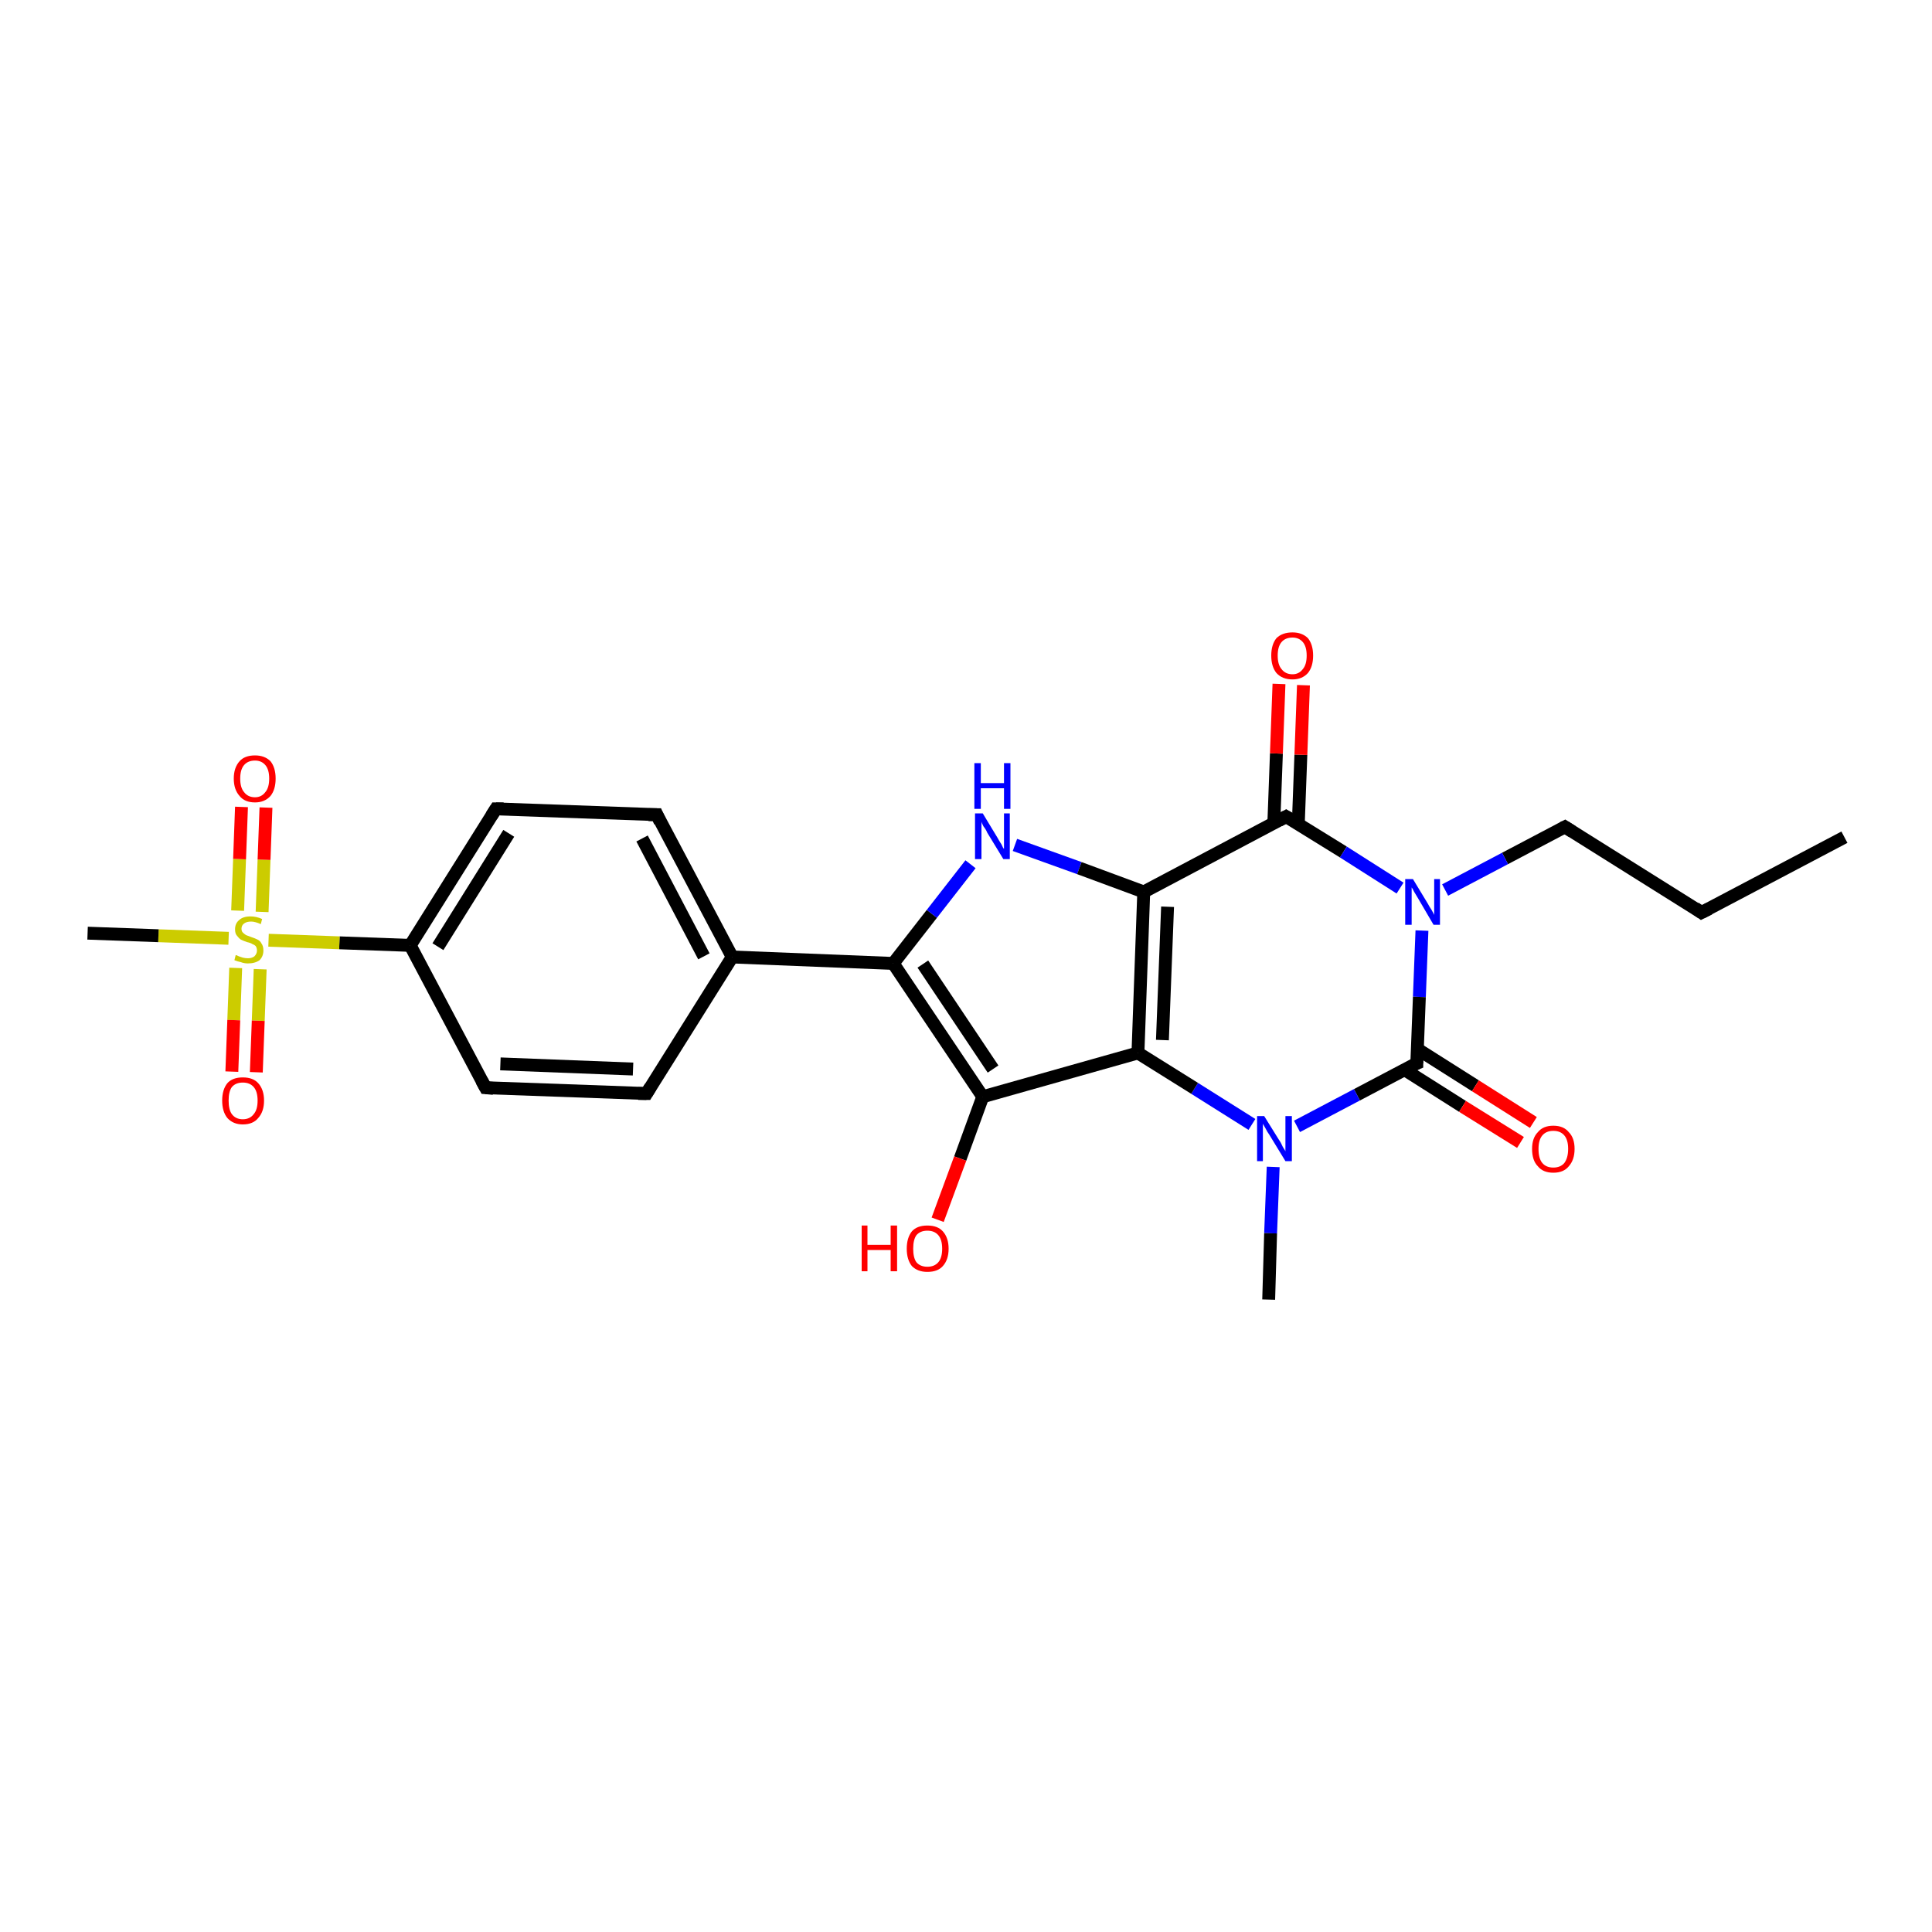 <?xml version='1.0' encoding='iso-8859-1'?>
<svg version='1.1' baseProfile='full'
              xmlns='http://www.w3.org/2000/svg'
                      xmlns:rdkit='http://www.rdkit.org/xml'
                      xmlns:xlink='http://www.w3.org/1999/xlink'
                  xml:space='preserve'
width='300px' height='300px' viewBox='0 0 300 300'>
<!-- END OF HEADER -->
<rect style='opacity:1.0;fill:#FFFFFF;stroke:none' width='300.0' height='300.0' x='0.0' y='0.0'> </rect>
<path class='bond-0 atom-0 atom-1' d='M 286.4,130.0 L 264.2,141.7' style='fill:none;fill-rule:evenodd;stroke:#000000;stroke-width:2.0px;stroke-linecap:butt;stroke-linejoin:miter;stroke-opacity:1' />
<path class='bond-1 atom-1 atom-2' d='M 264.2,141.7 L 243.0,128.4' style='fill:none;fill-rule:evenodd;stroke:#000000;stroke-width:2.0px;stroke-linecap:butt;stroke-linejoin:miter;stroke-opacity:1' />
<path class='bond-2 atom-2 atom-3' d='M 243.0,128.4 L 233.7,133.3' style='fill:none;fill-rule:evenodd;stroke:#000000;stroke-width:2.0px;stroke-linecap:butt;stroke-linejoin:miter;stroke-opacity:1' />
<path class='bond-2 atom-2 atom-3' d='M 233.7,133.3 L 224.4,138.2' style='fill:none;fill-rule:evenodd;stroke:#0000FF;stroke-width:2.0px;stroke-linecap:butt;stroke-linejoin:miter;stroke-opacity:1' />
<path class='bond-3 atom-3 atom-4' d='M 220.8,144.5 L 220.4,154.8' style='fill:none;fill-rule:evenodd;stroke:#0000FF;stroke-width:2.0px;stroke-linecap:butt;stroke-linejoin:miter;stroke-opacity:1' />
<path class='bond-3 atom-3 atom-4' d='M 220.4,154.8 L 220.0,165.1' style='fill:none;fill-rule:evenodd;stroke:#000000;stroke-width:2.0px;stroke-linecap:butt;stroke-linejoin:miter;stroke-opacity:1' />
<path class='bond-4 atom-4 atom-5' d='M 218.1,166.1 L 227.1,171.8' style='fill:none;fill-rule:evenodd;stroke:#000000;stroke-width:2.0px;stroke-linecap:butt;stroke-linejoin:miter;stroke-opacity:1' />
<path class='bond-4 atom-4 atom-5' d='M 227.1,171.8 L 236.1,177.4' style='fill:none;fill-rule:evenodd;stroke:#FF0000;stroke-width:2.0px;stroke-linecap:butt;stroke-linejoin:miter;stroke-opacity:1' />
<path class='bond-4 atom-4 atom-5' d='M 220.1,162.9 L 229.1,168.6' style='fill:none;fill-rule:evenodd;stroke:#000000;stroke-width:2.0px;stroke-linecap:butt;stroke-linejoin:miter;stroke-opacity:1' />
<path class='bond-4 atom-4 atom-5' d='M 229.1,168.6 L 238.1,174.3' style='fill:none;fill-rule:evenodd;stroke:#FF0000;stroke-width:2.0px;stroke-linecap:butt;stroke-linejoin:miter;stroke-opacity:1' />
<path class='bond-5 atom-4 atom-6' d='M 220.0,165.1 L 210.7,170.0' style='fill:none;fill-rule:evenodd;stroke:#000000;stroke-width:2.0px;stroke-linecap:butt;stroke-linejoin:miter;stroke-opacity:1' />
<path class='bond-5 atom-4 atom-6' d='M 210.7,170.0 L 201.4,174.9' style='fill:none;fill-rule:evenodd;stroke:#0000FF;stroke-width:2.0px;stroke-linecap:butt;stroke-linejoin:miter;stroke-opacity:1' />
<path class='bond-6 atom-6 atom-7' d='M 197.7,181.2 L 197.3,191.5' style='fill:none;fill-rule:evenodd;stroke:#0000FF;stroke-width:2.0px;stroke-linecap:butt;stroke-linejoin:miter;stroke-opacity:1' />
<path class='bond-6 atom-6 atom-7' d='M 197.3,191.5 L 197.0,201.8' style='fill:none;fill-rule:evenodd;stroke:#000000;stroke-width:2.0px;stroke-linecap:butt;stroke-linejoin:miter;stroke-opacity:1' />
<path class='bond-7 atom-6 atom-8' d='M 194.4,174.6 L 185.5,169.0' style='fill:none;fill-rule:evenodd;stroke:#0000FF;stroke-width:2.0px;stroke-linecap:butt;stroke-linejoin:miter;stroke-opacity:1' />
<path class='bond-7 atom-6 atom-8' d='M 185.5,169.0 L 176.7,163.5' style='fill:none;fill-rule:evenodd;stroke:#000000;stroke-width:2.0px;stroke-linecap:butt;stroke-linejoin:miter;stroke-opacity:1' />
<path class='bond-8 atom-8 atom-9' d='M 176.7,163.5 L 152.6,170.3' style='fill:none;fill-rule:evenodd;stroke:#000000;stroke-width:2.0px;stroke-linecap:butt;stroke-linejoin:miter;stroke-opacity:1' />
<path class='bond-9 atom-9 atom-10' d='M 152.6,170.3 L 149.1,179.9' style='fill:none;fill-rule:evenodd;stroke:#000000;stroke-width:2.0px;stroke-linecap:butt;stroke-linejoin:miter;stroke-opacity:1' />
<path class='bond-9 atom-9 atom-10' d='M 149.1,179.9 L 145.6,189.4' style='fill:none;fill-rule:evenodd;stroke:#FF0000;stroke-width:2.0px;stroke-linecap:butt;stroke-linejoin:miter;stroke-opacity:1' />
<path class='bond-10 atom-9 atom-11' d='M 152.6,170.3 L 138.7,149.6' style='fill:none;fill-rule:evenodd;stroke:#000000;stroke-width:2.0px;stroke-linecap:butt;stroke-linejoin:miter;stroke-opacity:1' />
<path class='bond-10 atom-9 atom-11' d='M 154.2,166.0 L 143.3,149.7' style='fill:none;fill-rule:evenodd;stroke:#000000;stroke-width:2.0px;stroke-linecap:butt;stroke-linejoin:miter;stroke-opacity:1' />
<path class='bond-11 atom-11 atom-12' d='M 138.7,149.6 L 144.7,141.9' style='fill:none;fill-rule:evenodd;stroke:#000000;stroke-width:2.0px;stroke-linecap:butt;stroke-linejoin:miter;stroke-opacity:1' />
<path class='bond-11 atom-11 atom-12' d='M 144.7,141.9 L 150.7,134.2' style='fill:none;fill-rule:evenodd;stroke:#0000FF;stroke-width:2.0px;stroke-linecap:butt;stroke-linejoin:miter;stroke-opacity:1' />
<path class='bond-12 atom-12 atom-13' d='M 157.6,131.2 L 167.6,134.8' style='fill:none;fill-rule:evenodd;stroke:#0000FF;stroke-width:2.0px;stroke-linecap:butt;stroke-linejoin:miter;stroke-opacity:1' />
<path class='bond-12 atom-12 atom-13' d='M 167.6,134.8 L 177.6,138.5' style='fill:none;fill-rule:evenodd;stroke:#000000;stroke-width:2.0px;stroke-linecap:butt;stroke-linejoin:miter;stroke-opacity:1' />
<path class='bond-13 atom-13 atom-14' d='M 177.6,138.5 L 199.7,126.8' style='fill:none;fill-rule:evenodd;stroke:#000000;stroke-width:2.0px;stroke-linecap:butt;stroke-linejoin:miter;stroke-opacity:1' />
<path class='bond-14 atom-14 atom-15' d='M 201.6,127.9 L 202.0,117.2' style='fill:none;fill-rule:evenodd;stroke:#000000;stroke-width:2.0px;stroke-linecap:butt;stroke-linejoin:miter;stroke-opacity:1' />
<path class='bond-14 atom-14 atom-15' d='M 202.0,117.2 L 202.4,106.4' style='fill:none;fill-rule:evenodd;stroke:#FF0000;stroke-width:2.0px;stroke-linecap:butt;stroke-linejoin:miter;stroke-opacity:1' />
<path class='bond-14 atom-14 atom-15' d='M 197.8,127.8 L 198.2,117.0' style='fill:none;fill-rule:evenodd;stroke:#000000;stroke-width:2.0px;stroke-linecap:butt;stroke-linejoin:miter;stroke-opacity:1' />
<path class='bond-14 atom-14 atom-15' d='M 198.2,117.0 L 198.6,106.2' style='fill:none;fill-rule:evenodd;stroke:#FF0000;stroke-width:2.0px;stroke-linecap:butt;stroke-linejoin:miter;stroke-opacity:1' />
<path class='bond-15 atom-11 atom-16' d='M 138.7,149.6 L 113.7,148.6' style='fill:none;fill-rule:evenodd;stroke:#000000;stroke-width:2.0px;stroke-linecap:butt;stroke-linejoin:miter;stroke-opacity:1' />
<path class='bond-16 atom-16 atom-17' d='M 113.7,148.6 L 102.0,126.5' style='fill:none;fill-rule:evenodd;stroke:#000000;stroke-width:2.0px;stroke-linecap:butt;stroke-linejoin:miter;stroke-opacity:1' />
<path class='bond-16 atom-16 atom-17' d='M 109.3,148.5 L 99.7,130.2' style='fill:none;fill-rule:evenodd;stroke:#000000;stroke-width:2.0px;stroke-linecap:butt;stroke-linejoin:miter;stroke-opacity:1' />
<path class='bond-17 atom-17 atom-18' d='M 102.0,126.5 L 77.0,125.6' style='fill:none;fill-rule:evenodd;stroke:#000000;stroke-width:2.0px;stroke-linecap:butt;stroke-linejoin:miter;stroke-opacity:1' />
<path class='bond-18 atom-18 atom-19' d='M 77.0,125.6 L 63.7,146.8' style='fill:none;fill-rule:evenodd;stroke:#000000;stroke-width:2.0px;stroke-linecap:butt;stroke-linejoin:miter;stroke-opacity:1' />
<path class='bond-18 atom-18 atom-19' d='M 79.0,129.4 L 68.0,147.0' style='fill:none;fill-rule:evenodd;stroke:#000000;stroke-width:2.0px;stroke-linecap:butt;stroke-linejoin:miter;stroke-opacity:1' />
<path class='bond-19 atom-19 atom-20' d='M 63.7,146.8 L 75.4,168.9' style='fill:none;fill-rule:evenodd;stroke:#000000;stroke-width:2.0px;stroke-linecap:butt;stroke-linejoin:miter;stroke-opacity:1' />
<path class='bond-20 atom-20 atom-21' d='M 75.4,168.9 L 100.4,169.8' style='fill:none;fill-rule:evenodd;stroke:#000000;stroke-width:2.0px;stroke-linecap:butt;stroke-linejoin:miter;stroke-opacity:1' />
<path class='bond-20 atom-20 atom-21' d='M 77.7,165.2 L 98.3,166.0' style='fill:none;fill-rule:evenodd;stroke:#000000;stroke-width:2.0px;stroke-linecap:butt;stroke-linejoin:miter;stroke-opacity:1' />
<path class='bond-21 atom-19 atom-22' d='M 63.7,146.8 L 52.7,146.4' style='fill:none;fill-rule:evenodd;stroke:#000000;stroke-width:2.0px;stroke-linecap:butt;stroke-linejoin:miter;stroke-opacity:1' />
<path class='bond-21 atom-19 atom-22' d='M 52.7,146.4 L 41.7,146.0' style='fill:none;fill-rule:evenodd;stroke:#CCCC00;stroke-width:2.0px;stroke-linecap:butt;stroke-linejoin:miter;stroke-opacity:1' />
<path class='bond-22 atom-22 atom-23' d='M 35.5,145.7 L 24.6,145.3' style='fill:none;fill-rule:evenodd;stroke:#CCCC00;stroke-width:2.0px;stroke-linecap:butt;stroke-linejoin:miter;stroke-opacity:1' />
<path class='bond-22 atom-22 atom-23' d='M 24.6,145.3 L 13.6,144.9' style='fill:none;fill-rule:evenodd;stroke:#000000;stroke-width:2.0px;stroke-linecap:butt;stroke-linejoin:miter;stroke-opacity:1' />
<path class='bond-23 atom-22 atom-24' d='M 36.6,150.3 L 36.3,158.4' style='fill:none;fill-rule:evenodd;stroke:#CCCC00;stroke-width:2.0px;stroke-linecap:butt;stroke-linejoin:miter;stroke-opacity:1' />
<path class='bond-23 atom-22 atom-24' d='M 36.3,158.4 L 36.0,166.4' style='fill:none;fill-rule:evenodd;stroke:#FF0000;stroke-width:2.0px;stroke-linecap:butt;stroke-linejoin:miter;stroke-opacity:1' />
<path class='bond-23 atom-22 atom-24' d='M 40.4,150.5 L 40.1,158.5' style='fill:none;fill-rule:evenodd;stroke:#CCCC00;stroke-width:2.0px;stroke-linecap:butt;stroke-linejoin:miter;stroke-opacity:1' />
<path class='bond-23 atom-22 atom-24' d='M 40.1,158.5 L 39.8,166.5' style='fill:none;fill-rule:evenodd;stroke:#FF0000;stroke-width:2.0px;stroke-linecap:butt;stroke-linejoin:miter;stroke-opacity:1' />
<path class='bond-24 atom-22 atom-25' d='M 40.7,141.6 L 41.0,133.5' style='fill:none;fill-rule:evenodd;stroke:#CCCC00;stroke-width:2.0px;stroke-linecap:butt;stroke-linejoin:miter;stroke-opacity:1' />
<path class='bond-24 atom-22 atom-25' d='M 41.0,133.5 L 41.3,125.4' style='fill:none;fill-rule:evenodd;stroke:#FF0000;stroke-width:2.0px;stroke-linecap:butt;stroke-linejoin:miter;stroke-opacity:1' />
<path class='bond-24 atom-22 atom-25' d='M 36.9,141.4 L 37.2,133.4' style='fill:none;fill-rule:evenodd;stroke:#CCCC00;stroke-width:2.0px;stroke-linecap:butt;stroke-linejoin:miter;stroke-opacity:1' />
<path class='bond-24 atom-22 atom-25' d='M 37.2,133.4 L 37.5,125.3' style='fill:none;fill-rule:evenodd;stroke:#FF0000;stroke-width:2.0px;stroke-linecap:butt;stroke-linejoin:miter;stroke-opacity:1' />
<path class='bond-25 atom-14 atom-3' d='M 199.7,126.8 L 208.6,132.3' style='fill:none;fill-rule:evenodd;stroke:#000000;stroke-width:2.0px;stroke-linecap:butt;stroke-linejoin:miter;stroke-opacity:1' />
<path class='bond-25 atom-14 atom-3' d='M 208.6,132.3 L 217.4,137.9' style='fill:none;fill-rule:evenodd;stroke:#0000FF;stroke-width:2.0px;stroke-linecap:butt;stroke-linejoin:miter;stroke-opacity:1' />
<path class='bond-26 atom-21 atom-16' d='M 100.4,169.8 L 113.7,148.6' style='fill:none;fill-rule:evenodd;stroke:#000000;stroke-width:2.0px;stroke-linecap:butt;stroke-linejoin:miter;stroke-opacity:1' />
<path class='bond-27 atom-13 atom-8' d='M 177.6,138.5 L 176.7,163.5' style='fill:none;fill-rule:evenodd;stroke:#000000;stroke-width:2.0px;stroke-linecap:butt;stroke-linejoin:miter;stroke-opacity:1' />
<path class='bond-27 atom-13 atom-8' d='M 181.3,140.8 L 180.5,161.5' style='fill:none;fill-rule:evenodd;stroke:#000000;stroke-width:2.0px;stroke-linecap:butt;stroke-linejoin:miter;stroke-opacity:1' />
<path d='M 265.4,141.1 L 264.2,141.7 L 263.2,141.0' style='fill:none;stroke:#000000;stroke-width:2.0px;stroke-linecap:butt;stroke-linejoin:miter;stroke-opacity:1;' />
<path d='M 244.1,129.1 L 243.0,128.4 L 242.6,128.6' style='fill:none;stroke:#000000;stroke-width:2.0px;stroke-linecap:butt;stroke-linejoin:miter;stroke-opacity:1;' />
<path d='M 220.0,164.6 L 220.0,165.1 L 219.5,165.3' style='fill:none;stroke:#000000;stroke-width:2.0px;stroke-linecap:butt;stroke-linejoin:miter;stroke-opacity:1;' />
<path d='M 198.6,127.4 L 199.7,126.8 L 200.2,127.1' style='fill:none;stroke:#000000;stroke-width:2.0px;stroke-linecap:butt;stroke-linejoin:miter;stroke-opacity:1;' />
<path d='M 102.5,127.6 L 102.0,126.5 L 100.7,126.5' style='fill:none;stroke:#000000;stroke-width:2.0px;stroke-linecap:butt;stroke-linejoin:miter;stroke-opacity:1;' />
<path d='M 78.2,125.6 L 77.0,125.6 L 76.3,126.7' style='fill:none;stroke:#000000;stroke-width:2.0px;stroke-linecap:butt;stroke-linejoin:miter;stroke-opacity:1;' />
<path d='M 74.8,167.8 L 75.4,168.9 L 76.6,169.0' style='fill:none;stroke:#000000;stroke-width:2.0px;stroke-linecap:butt;stroke-linejoin:miter;stroke-opacity:1;' />
<path d='M 99.1,169.8 L 100.4,169.8 L 101.0,168.8' style='fill:none;stroke:#000000;stroke-width:2.0px;stroke-linecap:butt;stroke-linejoin:miter;stroke-opacity:1;' />
<path class='atom-3' d='M 219.4 136.5
L 221.7 140.3
Q 221.9 140.7, 222.3 141.3
Q 222.7 142.0, 222.7 142.1
L 222.7 136.5
L 223.6 136.5
L 223.6 143.6
L 222.6 143.6
L 220.2 139.5
Q 219.9 139.0, 219.6 138.5
Q 219.3 137.9, 219.2 137.8
L 219.2 143.6
L 218.2 143.6
L 218.2 136.5
L 219.4 136.5
' fill='#0000FF'/>
<path class='atom-5' d='M 237.9 178.4
Q 237.9 176.7, 238.8 175.8
Q 239.6 174.8, 241.2 174.8
Q 242.8 174.8, 243.6 175.8
Q 244.5 176.7, 244.5 178.4
Q 244.5 180.1, 243.6 181.1
Q 242.8 182.1, 241.2 182.1
Q 239.6 182.1, 238.8 181.1
Q 237.9 180.2, 237.9 178.4
M 241.2 181.3
Q 242.3 181.3, 242.9 180.6
Q 243.5 179.8, 243.5 178.4
Q 243.5 177.0, 242.9 176.3
Q 242.3 175.6, 241.2 175.6
Q 240.1 175.6, 239.5 176.3
Q 238.9 177.0, 238.9 178.4
Q 238.9 179.9, 239.5 180.6
Q 240.1 181.3, 241.2 181.3
' fill='#FF0000'/>
<path class='atom-6' d='M 196.3 173.3
L 198.6 177.0
Q 198.9 177.4, 199.2 178.1
Q 199.6 178.7, 199.6 178.8
L 199.6 173.3
L 200.6 173.3
L 200.6 180.3
L 199.6 180.3
L 197.1 176.2
Q 196.8 175.8, 196.5 175.2
Q 196.2 174.7, 196.1 174.5
L 196.1 180.3
L 195.2 180.3
L 195.2 173.3
L 196.3 173.3
' fill='#0000FF'/>
<path class='atom-10' d='M 133.8 190.3
L 134.7 190.3
L 134.7 193.3
L 138.3 193.3
L 138.3 190.3
L 139.3 190.3
L 139.3 197.4
L 138.3 197.4
L 138.3 194.1
L 134.7 194.1
L 134.7 197.4
L 133.8 197.4
L 133.8 190.3
' fill='#FF0000'/>
<path class='atom-10' d='M 140.8 193.9
Q 140.8 192.2, 141.6 191.2
Q 142.4 190.3, 144.0 190.3
Q 145.6 190.3, 146.4 191.2
Q 147.3 192.2, 147.3 193.9
Q 147.3 195.6, 146.4 196.6
Q 145.6 197.5, 144.0 197.5
Q 142.5 197.5, 141.6 196.6
Q 140.8 195.6, 140.8 193.9
M 144.0 196.7
Q 145.1 196.7, 145.7 196.0
Q 146.3 195.3, 146.3 193.9
Q 146.3 192.5, 145.7 191.8
Q 145.1 191.1, 144.0 191.1
Q 142.9 191.1, 142.3 191.8
Q 141.8 192.5, 141.8 193.9
Q 141.8 195.3, 142.3 196.0
Q 142.9 196.7, 144.0 196.7
' fill='#FF0000'/>
<path class='atom-12' d='M 152.6 126.3
L 154.9 130.1
Q 155.1 130.5, 155.5 131.1
Q 155.8 131.8, 155.9 131.8
L 155.9 126.3
L 156.8 126.3
L 156.8 133.4
L 155.8 133.4
L 153.3 129.3
Q 153.1 128.8, 152.7 128.3
Q 152.4 127.7, 152.4 127.6
L 152.4 133.4
L 151.4 133.4
L 151.4 126.3
L 152.6 126.3
' fill='#0000FF'/>
<path class='atom-12' d='M 151.3 118.5
L 152.3 118.5
L 152.3 121.6
L 155.9 121.6
L 155.9 118.5
L 156.9 118.5
L 156.9 125.6
L 155.9 125.6
L 155.9 122.4
L 152.3 122.4
L 152.3 125.6
L 151.3 125.6
L 151.3 118.5
' fill='#0000FF'/>
<path class='atom-15' d='M 197.4 101.8
Q 197.4 100.1, 198.2 99.1
Q 199.1 98.2, 200.7 98.2
Q 202.2 98.2, 203.1 99.1
Q 203.9 100.1, 203.9 101.8
Q 203.9 103.5, 203.1 104.5
Q 202.2 105.5, 200.7 105.5
Q 199.1 105.5, 198.2 104.5
Q 197.4 103.5, 197.4 101.8
M 200.7 104.7
Q 201.7 104.7, 202.3 103.9
Q 202.9 103.2, 202.9 101.8
Q 202.9 100.4, 202.3 99.7
Q 201.7 99.0, 200.7 99.0
Q 199.6 99.0, 199.0 99.7
Q 198.4 100.4, 198.4 101.8
Q 198.4 103.2, 199.0 103.9
Q 199.6 104.7, 200.7 104.7
' fill='#FF0000'/>
<path class='atom-22' d='M 36.6 148.3
Q 36.7 148.3, 37.1 148.5
Q 37.4 148.6, 37.7 148.7
Q 38.1 148.8, 38.5 148.8
Q 39.1 148.8, 39.5 148.5
Q 39.9 148.1, 39.9 147.6
Q 39.9 147.2, 39.7 146.9
Q 39.5 146.7, 39.2 146.6
Q 38.9 146.4, 38.4 146.3
Q 37.8 146.1, 37.4 145.9
Q 37.1 145.7, 36.8 145.3
Q 36.5 145.0, 36.5 144.3
Q 36.5 143.4, 37.1 142.9
Q 37.7 142.3, 38.9 142.3
Q 39.8 142.3, 40.7 142.7
L 40.5 143.5
Q 39.6 143.1, 39.0 143.1
Q 38.3 143.1, 37.9 143.4
Q 37.5 143.7, 37.5 144.2
Q 37.5 144.6, 37.7 144.8
Q 37.9 145.0, 38.2 145.2
Q 38.5 145.3, 39.0 145.5
Q 39.6 145.7, 40.0 145.9
Q 40.4 146.1, 40.6 146.5
Q 40.9 146.9, 40.9 147.6
Q 40.9 148.5, 40.3 149.1
Q 39.6 149.6, 38.5 149.6
Q 37.9 149.6, 37.4 149.4
Q 36.9 149.3, 36.4 149.1
L 36.6 148.3
' fill='#CCCC00'/>
<path class='atom-24' d='M 34.5 170.9
Q 34.5 169.2, 35.3 168.2
Q 36.1 167.3, 37.7 167.3
Q 39.3 167.3, 40.1 168.2
Q 41.0 169.2, 41.0 170.9
Q 41.0 172.6, 40.1 173.6
Q 39.3 174.6, 37.7 174.6
Q 36.2 174.6, 35.3 173.6
Q 34.5 172.6, 34.5 170.9
M 37.7 173.8
Q 38.8 173.8, 39.4 173.0
Q 40.0 172.3, 40.0 170.9
Q 40.0 169.5, 39.4 168.8
Q 38.8 168.1, 37.7 168.1
Q 36.6 168.1, 36.0 168.8
Q 35.5 169.5, 35.5 170.9
Q 35.5 172.3, 36.0 173.0
Q 36.6 173.8, 37.7 173.8
' fill='#FF0000'/>
<path class='atom-25' d='M 36.3 120.9
Q 36.3 119.2, 37.2 118.2
Q 38.0 117.3, 39.6 117.3
Q 41.1 117.3, 42.0 118.2
Q 42.8 119.2, 42.8 120.9
Q 42.8 122.6, 42.0 123.6
Q 41.1 124.6, 39.6 124.6
Q 38.0 124.6, 37.2 123.6
Q 36.3 122.6, 36.3 120.9
M 39.6 123.8
Q 40.6 123.8, 41.2 123.0
Q 41.8 122.3, 41.8 120.9
Q 41.8 119.5, 41.2 118.8
Q 40.6 118.1, 39.6 118.1
Q 38.5 118.1, 37.9 118.8
Q 37.3 119.5, 37.3 120.9
Q 37.3 122.3, 37.9 123.0
Q 38.5 123.8, 39.6 123.8
' fill='#FF0000'/>
</svg>
